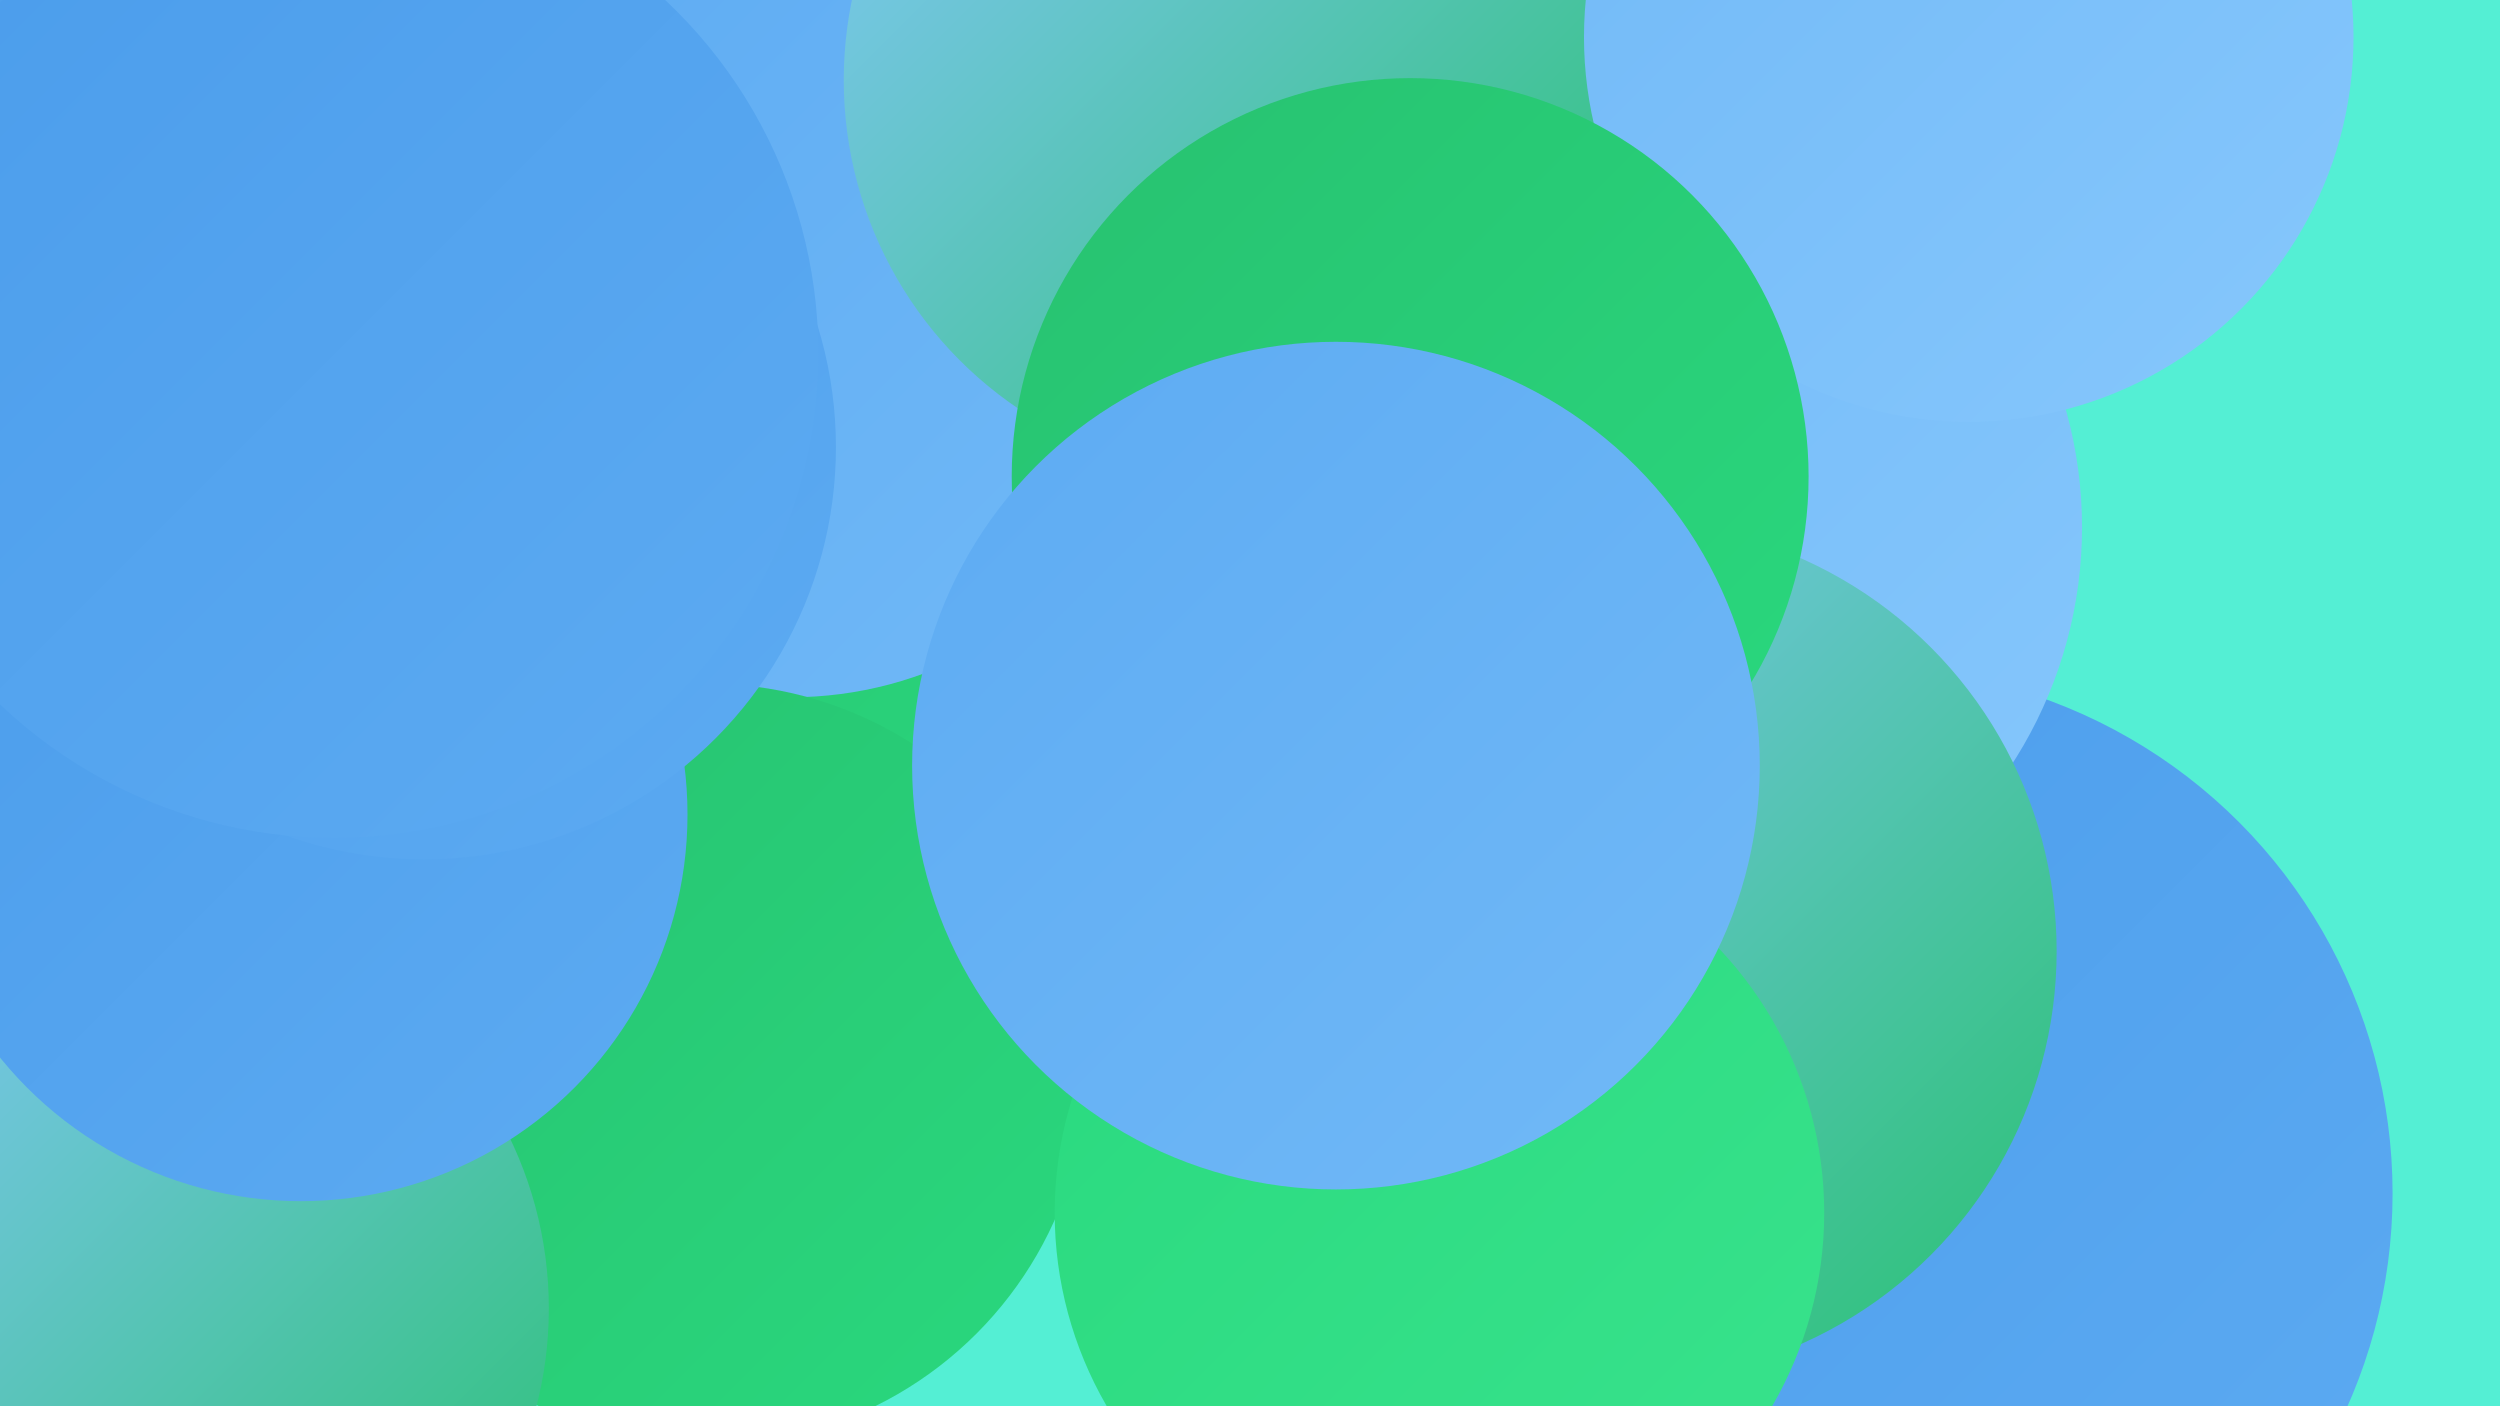 <?xml version="1.0" encoding="UTF-8"?><svg width="1280" height="720" xmlns="http://www.w3.org/2000/svg"><defs><linearGradient id="grad0" x1="0%" y1="0%" x2="100%" y2="100%"><stop offset="0%" style="stop-color:#28c170;stop-opacity:1" /><stop offset="100%" style="stop-color:#29d97e;stop-opacity:1" /></linearGradient><linearGradient id="grad1" x1="0%" y1="0%" x2="100%" y2="100%"><stop offset="0%" style="stop-color:#29d97e;stop-opacity:1" /><stop offset="100%" style="stop-color:#39e38d;stop-opacity:1" /></linearGradient><linearGradient id="grad2" x1="0%" y1="0%" x2="100%" y2="100%"><stop offset="0%" style="stop-color:#39e38d;stop-opacity:1" /><stop offset="100%" style="stop-color:#4a9ceb;stop-opacity:1" /></linearGradient><linearGradient id="grad3" x1="0%" y1="0%" x2="100%" y2="100%"><stop offset="0%" style="stop-color:#4a9ceb;stop-opacity:1" /><stop offset="100%" style="stop-color:#5dabf2;stop-opacity:1" /></linearGradient><linearGradient id="grad4" x1="0%" y1="0%" x2="100%" y2="100%"><stop offset="0%" style="stop-color:#5dabf2;stop-opacity:1" /><stop offset="100%" style="stop-color:#71b9f7;stop-opacity:1" /></linearGradient><linearGradient id="grad5" x1="0%" y1="0%" x2="100%" y2="100%"><stop offset="0%" style="stop-color:#71b9f7;stop-opacity:1" /><stop offset="100%" style="stop-color:#86c7fc;stop-opacity:1" /></linearGradient><linearGradient id="grad6" x1="0%" y1="0%" x2="100%" y2="100%"><stop offset="0%" style="stop-color:#86c7fc;stop-opacity:1" /><stop offset="100%" style="stop-color:#28c170;stop-opacity:1" /></linearGradient></defs><rect width="1280" height="720" fill="#54efd4" /><circle cx="143" cy="72" r="215" fill="url(#grad3)" /><circle cx="582" cy="304" r="180" fill="url(#grad2)" /><circle cx="129" cy="358" r="279" fill="url(#grad1)" /><circle cx="956" cy="611" r="269" fill="url(#grad3)" /><circle cx="785" cy="443" r="198" fill="url(#grad2)" /><circle cx="843" cy="270" r="223" fill="url(#grad5)" /><circle cx="406" cy="299" r="234" fill="url(#grad0)" /><circle cx="405" cy="161" r="196" fill="url(#grad4)" /><circle cx="362" cy="545" r="195" fill="url(#grad0)" /><circle cx="635" cy="41" r="203" fill="url(#grad6)" /><circle cx="833" cy="487" r="220" fill="url(#grad6)" /><circle cx="737" cy="621" r="197" fill="url(#grad1)" /><circle cx="1008" cy="19" r="197" fill="url(#grad5)" /><circle cx="23" cy="382" r="261" fill="url(#grad1)" /><circle cx="80" cy="670" r="201" fill="url(#grad6)" /><circle cx="722" cy="244" r="204" fill="url(#grad0)" /><circle cx="684" cy="392" r="217" fill="url(#grad4)" /><circle cx="154" cy="417" r="198" fill="url(#grad3)" /><circle cx="217" cy="229" r="211" fill="url(#grad3)" /><circle cx="171" cy="181" r="248" fill="url(#grad3)" /></svg>